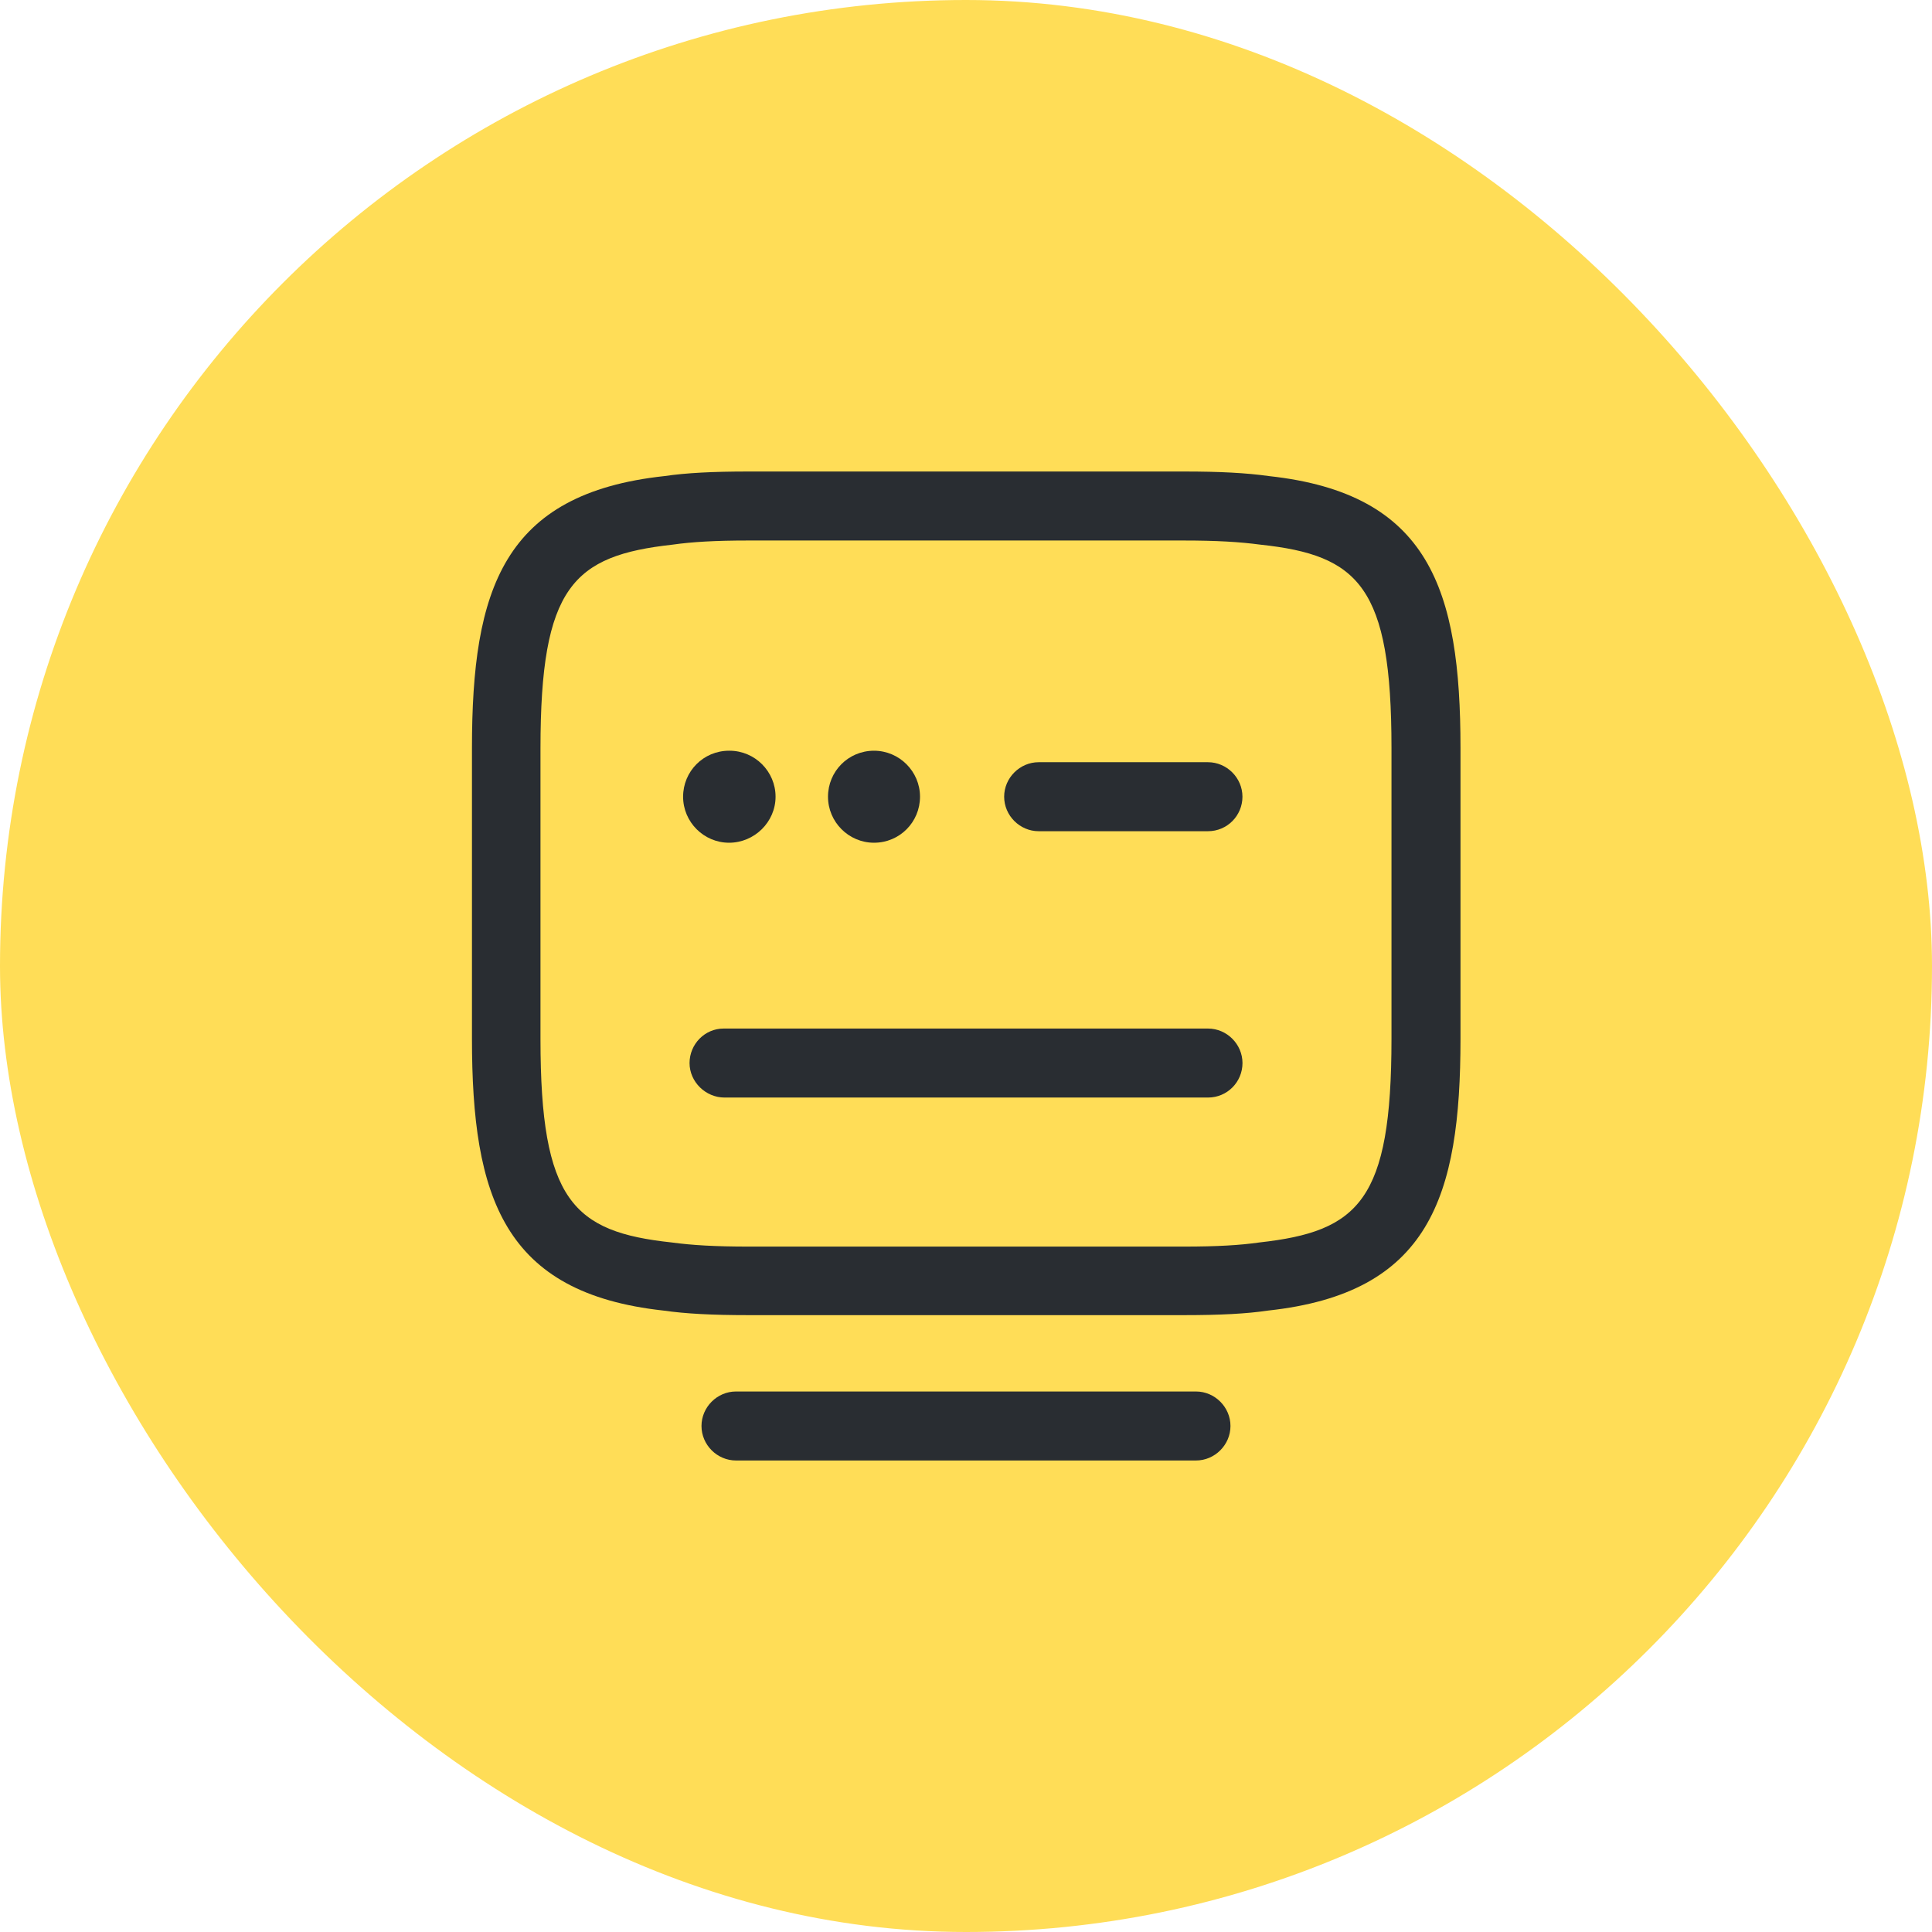 <svg width="56" height="56" viewBox="0 0 56 56" fill="none" xmlns="http://www.w3.org/2000/svg">
<rect width="56" height="56" rx="28" fill="#FFDD57"/>
<path d="M34.32 38.12H21.693C20.64 38.12 19.88 38.08 19.226 37.987C14.6 37.48 13.68 34.707 13.68 30.107V21.68C13.68 17.08 14.586 14.307 19.253 13.8C19.893 13.707 20.653 13.667 21.693 13.667H34.32C35.36 13.667 36.12 13.707 36.786 13.8C41.426 14.307 42.333 17.08 42.333 21.68V30.107C42.333 34.707 41.426 37.48 36.76 37.987C36.133 38.08 35.373 38.12 34.32 38.12ZM21.68 15.667C20.733 15.667 20.053 15.707 19.493 15.787C16.613 16.107 15.666 17 15.666 21.693V30.12C15.666 34.8 16.613 35.707 19.466 36.013C20.053 36.093 20.733 36.133 21.693 36.133H34.32C35.28 36.133 35.946 36.093 36.506 36.013C39.386 35.693 40.333 34.8 40.333 30.107V21.68C40.333 17 39.386 16.093 36.533 15.787C35.933 15.707 35.266 15.667 34.306 15.667H21.68Z" fill="#292D32"/>
<path d="M35.013 24.093H30.106C29.56 24.093 29.106 23.64 29.106 23.093C29.106 22.547 29.56 22.093 30.106 22.093H35.013C35.56 22.093 36.013 22.547 36.013 23.093C36.013 23.64 35.573 24.093 35.013 24.093Z" fill="#292D32"/>
<path d="M25.333 24.427C24.6 24.427 24 23.827 24 23.093C24 22.36 24.587 21.76 25.333 21.76C26.067 21.76 26.667 22.36 26.667 23.093C26.667 23.827 26.08 24.427 25.333 24.427Z" fill="#292D32"/>
<path d="M21.133 24.427C20.4 24.427 19.8 23.827 19.8 23.093C19.8 22.36 20.387 21.76 21.133 21.76H21.146C21.88 21.76 22.48 22.36 22.48 23.093C22.48 23.827 21.866 24.427 21.133 24.427Z" fill="#292D32"/>
<path d="M35.014 31.813H21.001C20.454 31.813 19.987 31.36 19.987 30.813C19.987 30.267 20.427 29.813 20.974 29.813H35.014C35.561 29.813 36.014 30.267 36.014 30.813C36.014 31.36 35.574 31.813 35.014 31.813Z" fill="#292D32"/>
<path d="M34.666 42.333H21.333C20.786 42.333 20.333 41.88 20.333 41.333C20.333 40.787 20.786 40.333 21.333 40.333H34.666C35.213 40.333 35.666 40.787 35.666 41.333C35.666 41.88 35.213 42.333 34.666 42.333Z" fill="#292D32"/>
</svg>
